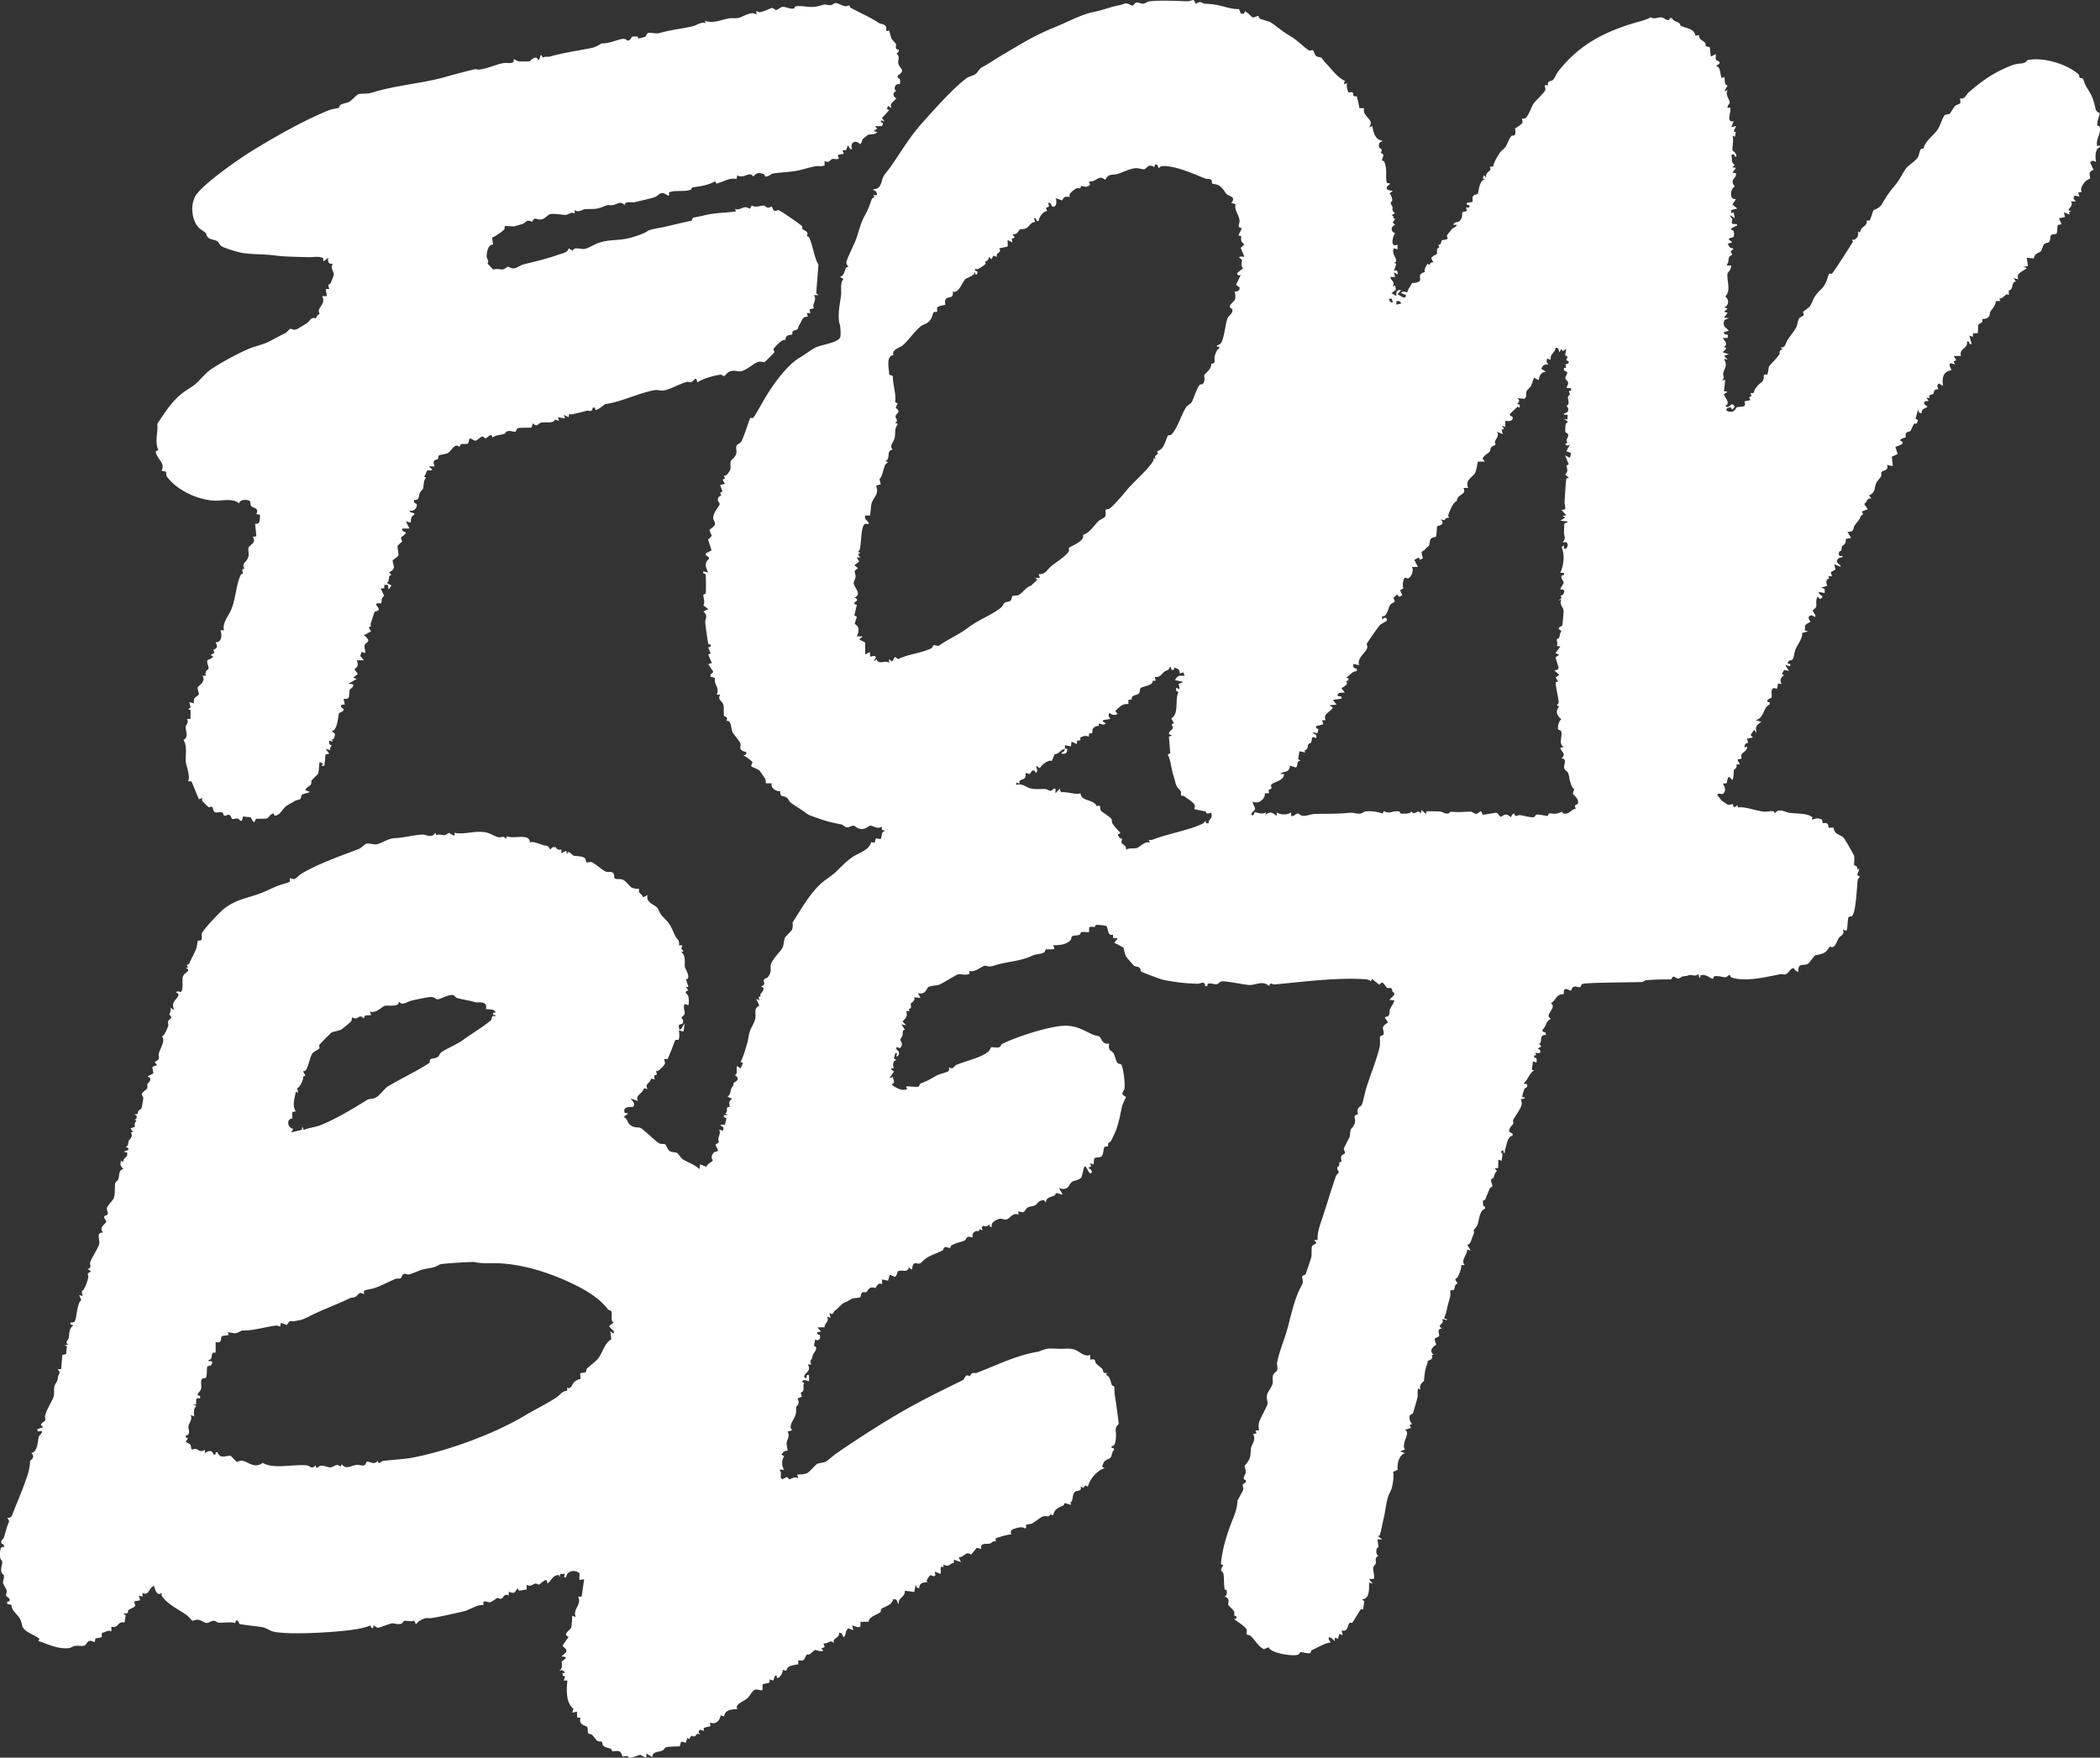 <svg xmlns="http://www.w3.org/2000/svg" width="135" height="113" fill="none"><rect width="100%" height="100%" fill="#333333" stroke="none"/><path fill="#fff" d="M54.613.354s.004.108.108.163c.648.356 1.185.568 1.773.954.122.08.329.055.45.213.08.108-.005.225.026.274.049.08.17-.007.181.01.041.049.109.413.176.54.029.052.262.293.272.314.037.082-.117.38.18.368l-.009.147-.14.116c.257.18.083.4.114.593.063.386.54.447-.033.81l-.012.14c.227.067.16.212.157.427-.272-.115-.472.268-.23.46-.25-.027-.231.384 0 .425-.182.267-.48.322-.31.653l-.228-.153-.077.194.155.074-.462.505.153.228-.228-.077c-.029.276.259.04.063.372l-.45.012.154.153-.23.153.23.076c-.184.202-.48.108-.599.174a7 7 0 0 0-.33.265c-.06.07-.057.266-.186.333-.286-.339-.668-.075-.5.309-.19.08-.22-.25-.27-.229l-.123.302-.226.007.077.228-.386.078.078.229c-.125.082-.33 0-.413.022-.171.05-.198.303-.51.131l.004.27c-.178.116-.402.04-.564.067-.5.086-.898.252-1.41.325-.432.063-.934.078-1.347.147-.122.02-.257.176-.42.194-.131.015-.096-.122-.168-.15-.525-.22-.586.132-.67.13-.04 0-.108-.117-.216-.119-.229-.004-.519.248-.823.06l-.041.235c-.509-.096-.825.19-1.31.3l-.069-.153c-.465.261-.935.323-1.452.39-.049.006-.04.123-.157.166-.378.14-1.109-.01-1.36.177l.008.19c-.202-.01-.249-.194-.496-.157-.143.02-.257.198-.44.26-.29.1-.904.222-1.257.318-.19.051-.658-.106-.654.194-.302-.323-.52-.022-.814 0-.295.023-.164-.061-.435.043-.697.272-.63.168-1.316.217-.159.01-.414.247-.661.049v.233c-.258-.153-.364.075-.574.082-.21.006-.774-.107-1.003-.047-.143.036-.325.294-.557.335-.333.059-.421-.223-.6.159-.369-.19-.393.04-.579.123-.026.01-.49.147-.533.157-.139.033-.57-.035-.623-.006-.061.033-.004.16-.071.229-.127.133-.586.453-.768.508l.071.454c-.332-.04-.433.527-.414.81.006.101.171.228.05.414l.38.386c.211-.104.438.01.607-.02.129-.023.282-.172.341-.17.051 0 .14.108.34.108s.465-.222.68-.271c.778-.18 1.523-.368 2.213-.611.227-.08.615-.133.654-.409l.265.155c.094-.28.496-.085.735-.112.24-.027.642-.292.921-.388.674-.235 1.201-.145 1.867-.288.376-.082 1.089-.317 1.289-.479.124-.1.673-.183.861-.22.615-.125 1.324-.319 1.93-.433.092-.019.072-.198.162-.213.375-.06.667-.145 1.041-.214.57-.105 1.14-.09 1.695-.19l-.077-.154c.4.152.506-.296.957-.004l.13-.218c.242.18.606-.019.785.014.072.012.143.12.25.13.093.01.238-.083.257-.07.018.011.049.216.16.269.1.049.191-.047.26-.041.092.004 1.305.842 1.481.997.102.092.035.196.053.217.066.075.258.104.325.251.037.08-.037.176-.02.213.006.016.11.02.13.067.272.597.341 1.369.605 1.755l-.147 1.841.159.123h-.308c.232.327-.14.551 0 .844l-.276.077.049.235h-.233l.078.231c-.358-.018-.376.237-.51.458-.138.22-.11.27-.138.312-.065.109-.284.102-.335.176-.032.047 0 .166-.026.192-.076.07-.404-.05-.45.37-.185-.108-.66.43-.76.58-.02.033.08.133.056.207-.016.04-.582.594-.619.619-.055.035-.24-.037-.36-.019-.33.058-.767.56-1.214.62-.16.02-.305-.08-.57-.021-.28.063-.329.257-.458.319-.071.034-.139-.096-.235-.086-.406.049-1.166.264-1.494.503-.074-.483-.194-.094-.399-.02-.071.026-.187-.042-.257-.023-.408.108-1.013.437-1.39.535-.295.078-.472-.035-.685 0-1.04.182-2.118.748-3.18.899-.036.004-.45.378-.629.38l-.038-.15-.15-.003c-.026.347-.24.155-.387.2-.337.1-.562.145-.922.229a.26.26 0 0 1-.195-.037l-.037.225-.309-.153.078.229-.462-.076.078.229-.261-.082c-.102.288-.609.133-.899.204-.22.055-.237.33-.531.033l-.071.274c-.033.028-.75 0-.88.045-.107.034-.1.21-.176.227-.117.022-.276-.078-.474-.037-.168.035-.153.153-.227.175-.22.072-.576.072-.75.24l-.077-.158c-.153-.012-.306.213-.384.209-.055-.004-.124-.13-.218-.117-.086.01-.29.241-.433.264-.104.016-.284-.194-.388-.119-.019.013-.02.227-.096.293-.147.124-.521-.109-.523.247-.32-.346-.525.273-.797.39-.163.072-.459.084-.54.14-.068.05-.021.179-.064.222-.086.087-.404-.013-.212.48h-.384l.23.192c-.071.145-.237.018-.308.071-.09.072-.098.313-.23.39l.152.076c-.208.166-.134.505-.21.707-.035.096-.155.166-.198.258-.1.222-.01.496-.361.461-.099.213.153.235.159.274a.377.377 0 0 1-.466.417c.055.219.362.065.309.268-.221.077-.205.288-.233.5l-.307-.077.23.46h-.46c-.076.196.249.218.228.27-.059.146-.286.265-.294.283-.049.117.078.251.053.284-.014.019-.286.243-.292.288-.016.113.078.503.055.6-.018.08-.367.289-.367.322-.004.319.28.52-.23.764l.152.19c-.273-.037-.061.368-.306.502l.306.154-.192.27-.038-.309h-.23l-.011.22-.221.013.223.49c-.227.117-.14.366-.182.436-.064.1-.266-.062-.347.114.398.482.016.364-.086.472-.027.028-.212.63-.25.74-.022.065.017.159.009.177-.033.078-.25-.063.01.335l-.457.24c.557.453.126.435.049.633-.051.135.063.364.026.52l-.229-.077-.081.262.235.278h-.46c.104.282.094.392-.153.578l.227.3-.307.24.231.077-.537.309.308.038c.031.248-.18.25-.218.356-.1.274.102.672-.398.566l.077.384h-.173c-.23.184.145.22.096.345-.05.125-.26.162-.294.213-.054.077-.082 1.136-.474 1.14.22.206.27.139.145.476-.033.092-.198.018-.07.212l-.228-.077c-.062.304.14.29.153.31.018.031-.18.182-.076.307l-.308-.076.229.307-.24.047-.069.723h-.229l.154-.116-.23-.117c-.038.035-.048.64-.105.752-.019.041-.37.364-.41.427-.042.064 0 .194-.05.26-.071.102-.31.196-.36.37l.307.114c-.114.06-.453.116-.519.174-.065.055-.049.212-.112.273-.07.068-.25.064-.366.14-.181.12-.422.222-.592.365-.12.102-.308.413-.473.505-.323.175-.233-.072-.28-.07-.22.013-.348.288-.407.307-.137.043-.688.018-.719.038-.14.094-.043.477-.35-.102l-.493-.055-.073.276-.11-.004c-.123-.251-.438-.07-.51-.11-.063-.037-.085-.233-.197-.266-.094-.027-.221.076-.293.06-.091-.02-.085-.203-.173-.223-.139-.033-.36.055-.488-.033-.08-.055-.07-.262-.147-.319-.066-.049-.174.043-.219.027a5 5 0 0 1-.406-.405c-.05-.078-.006-.116.008-.19l-.229.078-.476-1.146-.216-.01c.161-.391-.147-.981-.157-1.351s.104-.973-.15-1.308c.368-.141.131-.62.154-.844.014-.153.23-.257.075-.502h.231l.004-.575-.157-.043.16-.122-.084-.34.306.076c-.086-.41.202-.423.296-.556.04-.055-.088-.36-.065-.467.018-.09.57-.37.308-.748l.225-.004c-.115-.299.159-.409.163-.434.033-.167-.127-.378-.071-.557l.375-.2-.153-.154.225-.122-.066-.213c.289-.063.266-.237.148-.472.398.017.43-.476.308-.77h.233c-.137-.476.312-.946.47-1.347.3-.758.308-1.628.624-2.253.309-.056-.126-.288.217-.37-.213-.364.14-.37.251-.746.06-.204-.037-.482.014-.595.1-.218.533-.294.268-.694l.235-.041-.082-.805c.351.07.302-.313.313-.576l-.235-.041c.198-.425-.18-.364-.309-.499-.137-.14.029-.327-.224-.392-.21-.055-.5-.027-.58.198-.417-.368-1.17-.13-1.683-.176-1.027-.09-2.281-.655-2.935-1.52-.09-.118-.05-.288-.073-.31-.086-.09-.258-.06-.272-.072s.082-.23.047-.384c-.06-.25-.42-.564-.435-.88l.161-.087c-.247-.582 0-1.113-.063-1.687.42-.603.71-1.112 1.254-1.655.443-.444.764-.558 1.168-.87.213-.166.697-.74.966-.93.613-.433 2.287-1.355 2.925-1.514.034-.01.592-.19.647-.215.353-.147.845-.445 1.27-.64.061-.026.288-.273.308-.28.064-.022.227.117.444.019.049-.02.463-.276.578-.341.271-.158.288-.474.657-.343-.01-.17.2-.274.207-.293.018-.049-.064-.147-.041-.235.071-.278.44-.46.214-.905h.309l-.078-.462h.23c-.144-.392.035-.271.078-.361.05-.107.217-.511.213-.589-.01-.202-.252-.413-.058-.666-.292.02-.335-.12-.308-.386l-.306.23-.012-.212c-.315-.149-.623-.053-.944-.063-.703-.02-1.524-.022-2.226-.116-.619-.082-1.33-.052-2.004-.152-.265-.04-1.117-.292-1.343-.425-.164-.096-.178-.255-.262-.316-.114-.086-.402-.115-.563-.21-.151-.09-.17-.297-.204-.328-.182-.18-.427-.237-.623-.572-.296-.505-.343-1.283-.05-1.802.438-.77 2.931-2.482 3.777-2.995 1.509-.912 3.098-1.823 4.774-2.518.25-.104.636-.14.668-.157.017-.008.041-.153.13-.212.136-.086.348-.088.522-.176.208-.106.484-.47.637-.505.23-.049.543.008.892-.104 1.444-.462 3.213-.578 4.691-1.003a67 67 0 0 1 1.652-.438c.437-.112.268-.008.51-.032.514-.05 1.065-.333 1.57-.417.234-.039.737.12.636-.262.119.054.215.135.352.154.061.008.619.006.676-.004.035-.005.43-.485.547-.072.2-.08.102-.6.302-.161.135-.1.323-.037.452-.072.96-.263 1.654-.35 2.683-.552.317-.063.609-.288.645-.29.638-.016 1-.265 1.397-.298.164-.014.23.114.288.116.156.007.264-.255.282-.261.017-.004.313-.008.337-.004.051.004.025.112.045.126.02.015.435-.094.453-.106.08-.05.086-.218.203-.255.094-.03.524.067.704.016.766-.22 1.328-.26 2.11-.43.316-.07.563-.312.864-.211l-.04-.154c.511.197 1.012-.053 1.506-.147.202-.039.486.01.672-.039.316-.08.809-.476 1.13-.2V.715c.011-.02.13.074.195.07.288-.025.607-.219.8-.268.095-.024.172.12.272.123.125 0 .278-.199.462-.199.163 0 .455.16.692.103.05-.01.01-.13.15-.143.563-.058.822.157 1.504-.033.533-.147.2-.051.664-.037.168.004.245-.139.362-.139.13 0 .406.168.573.202.135.03.278-.063.315-.05l-.004.01zM30.531 81.136c-.114-.027-2.165.096-2.263.157-.422.26-.623.202-1.107.33-.273.072-.614.254-.888.313-.078.017-.192-.063-.282-.04-.159.036-.167.247-.224.28-.086.049-.254 0-.37.053-.494.214-1.019.508-1.458.617-.116.028-.425.08-.49.116-.1.053-.027.186-.05.235-.005.012-.163-.088-.253-.067-.106.024-.214.229-.361.27-.225.063-.114-.021-.37.1-.804.384-1.77.735-2.55 1.136-.437.222-.486.222-.974.308-.245.043-.168-.16-.46.241l-.376-.139-.037.23c-.049.022-.169-.066-.26-.056-.673.078-1.496.341-2.164.317-.091-.004-.261.147-.422.171-.18.027-.358-.063-.54-.047l.078.154c-.1.049-.4.05-.447.094-.108.094.057.496-.4.37v.692c-.415-.108-.09.445-.46.464-.014.176.27-.041.229.19-.045.253-.282.16-.309.243-.042.129 0 .617-.091.705-.056.051-.233 0-.282.141-.053.15.022.394-.027.588-.035.135-.225.254-.216.403l.155.04v.154c-.304-.033-.245.063-.247.288 0 .182-.088.078-.213.096l.23.115c-.22.163-.154.414-.154.653l-.229-.077c.155.265-.098.494-.135.717-.028.168.188.572-.171.593l.004.147.145.006-.151.265c.247.152.339.08.343.427l.086.07c.367-.202.378.274.8.004v.233c.192-.186.505-.227.541.075l.147-.006.01-.138.109-.007c.19.474.547.207.84.23.026 0 .371.385.397.385.095 0 .19-.081.356-.063.363.04.778.541 1.323.137.69.423 1.957.071 2.847.16.18.018.288.291.541 0 .088.326.178.048.317.026.22-.037.498.116.643.1.294-.033.37-.288.652-.045l.075-.157c.284.376.574.092.952.043.175-.023.376.108.551-.005.055-.034.053-.186.123-.198.171-.026.488.25.682-.071.088.319.175.055.343.028.594-.094 1.35-.104 1.985-.233 2.33-.467 5.234-1.544 7.189-2.721.555-.333 1.331-.711 1.97-1.13.266-.176.378-.431.695-.425l.01-.217.11.056c.22-.117.153-.17.304-.368.154-.198.4-.217.417-.235.057-.068-.033-.307.018-.368.025-.03.25-.023.331-.078.068-.047.03-.17.07-.21.175-.182.578-.468.714-.638.317-.39.431-1.035.866-1.252l-.063-.525.192.153c.17-.178-.278-.364-.257-.5l.296-.23c-.272-.049-.066-.535-.17-.715-.02-.034-.159-.05-.218-.126-.496-.648-1.28-1.142-1.983-1.496-1.536-.77-3.192-1.318-4.777-1.44-.668-.052-1.258.03-1.793-.086l.004-.006zm.615-16.632c-.163-.107-.451-.03-.594-.072-.452-.133-.84-.174-1.175-.27-.1-.028-.157-.176-.243-.188-.324-.055-.833.28-1.005.274-.126-.004-.198-.163-.449-.15-.271.017-.884.156-1.178.22-.204.04-.445.202-.637.208-.129.004-.192-.145-.235-.118-.006.004.018.108-.055.159-.225.153-.631.049-.821.094-.217.049-.588.527-.972.364l.077.228c-.212.055-.445-.071-.463.231-.262-.276-.313-.045-.517-.012-.102.016-.243-.076-.25-.065-.01.01.005.171-.07.273-.023.031-.556.468-.587.49-.175.103-.551.154-.645.201-.051.027-.778.756-.8.811-.027.061.032.143.005.209-.034.087-.357.198-.459.347-.155.229-.233.79-.406 1.058-.037.055-.123.07-.188.082l.153.266-.155.081c.067.121-.184.677-.372.736l.065.298-.153-.077c-.07.416-.253.882 0 1.269l-.23.04.004.413c-.415.033-.303.623.07.668l-.152.23.686-.16.045-.223.077.23c.286-.14.695-.173.962-.267.921-.329 2.294-1.148 3.15-1.687.093-.06.37-.015.598-.174.229-.16.519-.562.713-.678.835-.507 1.87-.981 2.642-1.498.076-.05.019-.196.092-.245.098-.066.313-.045.458-.143.108-.074.136-.225.212-.286.28-.221 1.003-.505 1.444-.828.496-.362 1.358-.885 1.762-1.242.115-.1-.008-.348.307-.27.026-.15-.209.004-.154-.19.025-.086.186 0 .154-.078-.119-.24-.523-.145-.615-.194-.018-.01.086-.243-.098-.361v-.009zm37.321-16.349c-.304.023-.347.315-.67.331l-.181.438c-.217-.106-.682.273-.764.464l-.229-.154c-.01.162.14.343-.04.462l-.076-.155h-.153l-.16.225c-.428-.168-.177.028-.302.239-.09.153-.439.063-.347.386l-.192-.078-.037.153c.41-.128.623.137.903.213.329.088.645.033.968.049.124.006.243.108.335.11.139.004.177-.175.33-.139v.309l.27-.309.084.235c.443-.047.843.166 1.26.074.03.535.823.341 1.048.83.312-.16.155.157.28.304.04.049.575.384.65.502.05.074.021.225.093.33.137.202.29.37.465.535.064.184-.3.012-.03.341.04.049.118.065.175.094-.212.43.27.247.241.68.221-.124.523-.053.695-.108.212-.065.482-.433.843-.355l-.077-.154c.08 0 .17.006.245-.024 1.062-.409 2.263-.58 3.208-1.022.086-.039.133-.124.198-.186l.039.154h.153c-.004-.334.32-.242.153-.693-.357.175-.271-.043-.363-.072-.108-.034-.658-.108-.713-.161-.006-.006.06-.114.051-.18-.033-.237-.486-.46-.696-.64-.043-.036-.164-.01-.188-.036-.043-.051.016-.194-.033-.278-.076-.13-.257-.213-.335-.535-.057-.238-.122-.432-.177-.622-.11-.396-.127-.825-.321-1.205l.161-.086-.086-1.062.16-.052c.024-.143-.19 0-.151-.187.047-.215.398-.195.157-.55l.151-.072-.16-.306c.523-.341.2-1.19.46-1.702-.16-.06-.173-.08-.149-.266l.229.078-.074-.337.305-.125-.537-.114c.171-.309.26-.303.614-.272l-.077-.231-.23.078c-.013-.278-.115-.305-.352-.382l-.033.149h-.151c-.053-.413-.16-.04-.18-.027-.088.064-.194.08-.28.145-.181.141-.235.364-.62.343l.077.23-.216.014c.098.286-.664.361-.766.463-.055.056-.027.256-.113.35-.126.139-.492.06-.457.386l-.215.018.005.272c-.409-.01-.497.131-.779.38l-.06.078.142.19c-.233.09-.333.055-.537-.076-.063.198-.049.225.076.384l-.462.078c-.139.157.331.168.078.272-.137.055-.25-.06-.386-.041l.039.153c-.123-.055-.344.076-.399.176-.083.157.094.317-.24.298l-.015.219c-.19-.108-.357-.051-.545.039l-.004.184-.207.02-.012.219-.347-.154-.039.307-.384-.076c-.01.074.01.162 0 .231.051-.004.102 0 .153 0-.018.28-.1.356-.383.307.12-.186.19-.07.23-.307zM100.23 22.67c0-.153-.035-.34-.23-.309-.015.311-.37.378-.31.77l-.228-.077c-.063.198-.047.227.078.386-.266-.037-.35.05-.462.272l.309.19c-.325.02-.427.245-.462.54l-.306-.154c-.023.019-.164.468-.207.54-.022.036-.257.271-.281.327-.06.145.044.361-.127.482l-.462-.041c.268.194-.022.341 0 .382l.154.04-.004.195-.141-.065-.472.453c-.078.209.251.108.151.346-.063.153-.32.118-.462.116v.386l-.23-.078.153.193-.16.08.082.265-.384-.153c.168.263-.034.392-.118.617-.029.08.04.196.026.218-.014.023-.19.078-.265.162-.086.096-.05.212-.102.273-.13.156-.366.236-.466.46l.153.19-.457.004c-.029.192-.098.587-.182.742-.118.215-.67.462-.435.948h-.308c.214.38-.227.395-.362.64s.068.08-.22.316c-.117.094-.354.648-.392.793-.015.055.059.168.049.176-.013.01-.123-.014-.2.03-.084.05.024.195-.338.05.352.392-.173.412-.228.463-.027.025-.006.572-.092.677-.027.032-.213.012-.302.12-.1.12-.072.366-.14.462-.011.018-.126.074-.263.247-.049.064-.153.066-.19.154-.034.077.092.367.058.406l-.19.086-.041-.151-.305.15.23.46h-.385c.151.205-.045.65-.226.73-.068.03-.19-.055-.223-.033-.106.076-.188.532-.094.677l-.216.122.14.313-.185.116-.153-.155-.237.231c.232.347-.074.235-.217.46-.098.153-.188.788-.504.699v.228c.136-.184.377-.139.294.07-.01.024-.384.229-.425.27-.116.114-.831 1.144-.854 1.215-.016.06.07.145.019.288-.102.295-.682.656-.503 1.083l-.384-.077c-.034.204.037.282.23.31v.151c-.295-.004-.454.29-.691.425l.153.04v.152c-.25-.034-.049.115-.114.23-.013.024-.272.242-.347.234l.228.305c-.139 0-.39-.035-.46.116-.091.198.348.019.23.268l-.538.078.23.306-.46.039.228.153c-.181.307-.663.398-.46.81h-.232l.076.26-.458.123c-.035.188.027.127.147.186l-.071.274-.307-.078c.1.18.303.109.231.387-.37-.19-.235.122-.33.286-.023.038-.131.049-.162.102-.088.147-.006.351-.263.394l.063.14-.384-.079-.082.497.157.118c-.3-.016-.134.325-.304.43l-.384-.119c-.026.515-.425.305-.614.537h.232c.029.46-.75.505-.829.716-.026.065.057.157.02.214-.065.1-.226-.029-.153.305h-.271c.067.347-.423.743-.768.537-.029.165.167.341.139.49-.019.1-.302.252-.215.356.129.151.166-.157.196-.157.194 0 .444.167.727.004l-.038.153c.329-.231.43-.15.729.078v-.231c.216.175.708.175.923 0v.23c.171.056.304-.157.422-.153.094 0 .182.123.309.143.24.037.568-.116.786-.12.676-.015 1.436.004 2.106-.06.516-.049.365.027.72.047.223.013.305-.132.458-.149.317-.034.782.017 1.076.145l.082-.163c.433.229.54-.074 1.02.033.013.004.017.112.064.12.145.023.68.033.682-.147.233.356.385-.202.615.153l.039-.23.27.23c.069.027.012-.124.073-.145.041-.012.756.004.862.01.12.009.339.176.513.127.218-.06-.098-.13.455-.094.343.023.758-.033 1.017-.02.082.004.241.184.39.13l.227-.163c.083.039.096.204.124.22.047.03.815-.124.88-.116.113.015.221.26.303.262.035 0 .149-.143.308-.145.16-.004.319.18.345.161.013-.01.02-.202.196-.23.072.28.192.085.37.103.253.027.615.152.862.133.153-.01.075-.151.227-.167.18-.02.622.1.686.083.057-.016.047-.153.094-.155.226-.012.328.06.592-.026.49-.156.165-.023.335.024.347.1.51-.28.798-.304-.184-.323.108-.219.133-.34.069-.355-.315-.527-.331-.651.149-.397.074-.219 0-.346-.251-.43-.212-.782-.302-.968-.047-.096-.19-.143-.245-.286-.078-.206.237-.621-.178-.644.329-.351 0-.347-.077-.69l.23-.04c-.375-.181-.081-.718-.167-.994-.033-.107-.19-.088-.215-.174-.026-.092.072-.609.231-.603-.31-.27-.408-.49-.151-.848-.312-.085-.026-.085-.035-.273-.014-.289-.21-1.026-.183-1.27.004-.05.14-.016.143-.073l-.156-.23.229-.19-.308-.273.214-.049.055-.139-.198-.653.233-.158-.229-.116.307-.423-.231-.039c.094-.139-.006-.333.006-.413.01-.057.122-.05.145-.108.053-.147.055-.317.159-.445-.406-.188-.004-.27.039-.34.027-.042.112-.899.084-1.007-.07-.268-.286-.36-.123-.693l-.231.117.233-.192-.063-.14c.257-.054.376-.473-.018-.4-.035-.02.21-.386.216-.437.012-.084-.133-.206-.147-.37-.014-.177.231-.038.161-.267h-.23c.222-.532.3-1.1.085-1.65l.145-.122c-.053.546.437.01.156-.198l-.233.004c.249-.286.075-.409.081-.627.005-.086.015-.505.021-.532.033-.124.227-.057.204-.187l-.461-.04.308-.193-.153-.115.233-.039-.309-.347.229-.039c.037-.149-.043-.329-.033-.46.019-.275.072-1.34.117-1.493.02-.072.151-.02.153-.086l-.233-.194c.194-.206.151-.317.071-.57l.16-.084-.231-.578.306.153.078-.306-.308-.117.228-.423c-.139.055-.206.106-.306-.039l.153-.083c-.143-.197.037-.325.047-.456.012-.168-.174-.184-.184-.23-.01-.042-.024-.702.131-.581l.006-.11-.231-.156.229.039c-.01-.078.027-.268-.006-.302-.043-.045-.249.065-.223-.082.309-.041.376-.31.153-.503.36-.086-.093-.617.237-.699l-.069-.253.139-.01v-.153l-.307-.041c.297-.482-.051-.4-.059-.628-.004-.108.143-.239.115-.375l-.209-.115.004-.15.131-.013-.026-.221.198-.076v-.114l-.158-.082.086-.223-.159-.085.08-.42-.229.154-.078-.153-.153.23-.01.009zm-10.152-3.157c-.04-.153-.165-.174-.308-.153v.229l.308-.078zm-.615-.308c-.339-.062-.046.325.078.229zM74.388 10.58c-.188-.04-.123.051-.196.157-.36-.247-.46.094-.627.14-.117.03-.374-.09-.594-.064-.356.043-.779.26-1.105.362-.397.122-.56-.066-.823.392-.407-.392-.57.174-1.04.092l.072.223c-.258.22-.392.075-.564.083-.049 0-.03.13-.094.15-.037.01-.12-.058-.223 0-.159.085-.54.347-.418.547-.288-.029-.366-.037-.496.223l-.427-.145c.112.206.055.678-.219.52-.055-.03-.055-.277-.243-.212l.041.235-.192.08.074.22c-.245-.04-.527.413-.542.618-.25.071-.045-.207-.306-.154l.078.23c-.313-.007-.362.318-.62.418-.124.05-.279.019-.36.063-.072.041-.184.374-.48.289l.153.228-.196.074.04.235-.306-.153.008.415-.547.124c.204.303-.233.231-.153.54l-.225-.072-.122.225-.19-.153c.065.243-.174.265-.213.324-.014.023.05.1.033.119-.092.108-.345.266-.476.333-.094.05-.186-.012-.19-.004-.127.198.25.082.117.308-.133.227-.099-.15-.19-.077.008.04.004.1-.027.127-.204.153-.312.175-.494.273-.237.131-.427.965-.858.836.078.48-.292.302-.43.456-.125.139-.027.367-.042.378-.049.038-.471.09-.52.175-.045.078.02.237-.023.286-.026.029-.17-.026-.226.053-.05.068-.066.264-.145.385-.246.38-.395.292-.66.49-.394.298-.778.897-1.172 1.23-.213.178-.72.268-.589.625-.516.074-.28.852-.28 1.257l.238.096c-.007.572.22 1.118.149 1.677l.153.082-.12.28c.404.313-.01.337-.01.57 0 .137.218.204-.025.421l.143.01.006.103c-.203.194-.117.561-.182.835s-.376.525-.123.746c-.467.082-.087.546-.461.733l.153.078c-.055.066-.157.119-.19.196-.116.274-.178.752-.353.887l.08.34-.299.087c.206.55-.139.693-.286 1.124-.045.13-.08.764-.108.793h-.308c-.078.318.233.318.23.54-.075.058-.298-.18-.406.308-.098.437-.082.931-.165 1.31-.017.07-.074.136-.12.191l.152.04-.153.116.153.19h-.23l.153.27-.306.23.228.194c-.376.246-.13.244-.153.566-.01.137-.122.278-.122.395.004.237.573.721.047.923.22.076.234.22 0 .309l.003.112.154.045-.16.685.16.085-.14.462c.336.164.276.505.138.803h.384l-.23.192.385.199v.766l.308-.154v.272c.123.074.274-.13.384.076l-.153.27c.329-.266.174-.086.253-.03.25.185.478-.075.744.107v-.233l.191.151.194-.304.186.15c.668-.326 1.442-.37 2.137-.691.085-.041.09-.168.173-.207.06-.026.247.088.347.017.56-.405 1.264-.691 1.883-1.167s1.595-.842 2.116-1.298c.084-.073.116-.218.192-.273.116-.086.288-.051.392-.148.078-.071.08-.267.125-.296.063-.039.237.004.37-.053.265-.116.504-.535.818-.607l.415-.392-.153-.115h.308l-.078-.23c.454.01.517-.274.8-.51.326-.271.8-.549 1.085-.882.119-.139.04-.282.05-.292.253-.19 1.057-.462.914-.85.419-.108.705-.6 1.003-.887.104-.1.366-.19.415-.276.085-.147 0-.392.049-.453.02-.025.181-.02.261-.082.276-.219.776-.797.986-1.056.574-.71 1.32-1.27 1.793-1.98.037-.055.029-.137.027-.205l.153.078c-.198-.36.233-.161.086-.525.465-.076.553-.822.7-1.003.025-.029.147.008.217-.064.384-.392.625-1.252.927-1.732.078-.123.337-.274.378-.352.112-.202.37-1.03.537-1.128.053-.032.192.06.265-.21.047-.174-.022-.31.004-.384.05-.137.499-.403.438-.752.347.028.163-.22.234-.49.033-.123.154-.49.282-.448l.004-.151h-.153c-.02-.11.139-.09.235-.19.218-.227.304-1.19.429-1.57.078-.236.3-.326.335-.516v-.141c-.425-.168.108-.446.165-.617.078-.227-.032-.49-.012-.507.02-.02.32.053.314-.262l-.234-.161.306-.654c-.123.061-.233.053-.23-.116l.379-.305c-.198-.192-.06-.4-.072-.535-.004-.027-.477-.28.154-.198l-.233-.575.233-.23c-.21-.162-.243-.252-.19-.507l-.194-.072.23-.46c-.373-.046-.134-.253-.157-.49-.038-.392-.349-.648-.257-1.054l-.278-.074c.36-.402-.167-.437-.288-.562-.108-.11-.235-.394-.482-.551-.159-.1-.412-.104-.443-.133-.04-.035-.01-.2-.088-.258-.083-.06-.271-.026-.39-.073-.704-.288-2.046-.887-2.794-.785-.065.01-.12.08-.165.13l-.116-.23h.006zM76.763.04l.122.217c.266-.254.437-.023.554-.019.42.019.619.041.968.119.406.09.831.251 1.237.222l.131.299h.19l.076-.154c.147.06.443.385.473.389.145.022.27-.084.368-.084.049 0 .039.139.139.182.13.055.547.16.656.222.316.188.735.573 1.155.816.654.378.868.703 1.338 1.007.043.027.163-.063.22-.033.086.05.109.266.19.348.117.118.29.088.376.149.019.014.157.227.28.347.386.384.705.897 1.221 1.128l-.071.223.229-.078c-.086.141 0 .499.09.603.01.01.181-.047.249.004.071.055.018.18.063.223.04.039.163 0 .198.028.028.027.165.642.173.754l.305.004c-.147.558.745.736.308 1.23l.229-.077c.022.363.204.909.615.925v.076c-.172-.03-.215.19-.19.32.034.193.288.064.108.403.32.106.078.288.082.464 0 .04.116.035.145.108.216.513.055.84.159 1.35l.235.05c-.374.284-.32.423.153.462l-.23.192c.097-.047.2.36.197.384-.008.22-.228.055.01.445.033.053-.081.303.174.403l-.23.153c.242.066-.015.166.23.229l-.155.23.155.154c-.296.12-.298.421 0 .54-.174.21-.333.966.153.731v.308l-.228-.077c-.231.364.412.866 0 .926l.153.077-.154.46c.193-.1.26.026.23.23l-.23-.152.076.306h-.308c.049.28.324.282.153.617l.153-.078.053.274-.282.227.307.192c-.019-.243.01-.435.308-.384l-.229.268c.12.026.548.423.537.04l-.306-.116c.082-.212.353-.029.376-.045.012-.008.081-.208.137-.284.081-.114.171-.302.185-.315.023-.018.464 0 .515-.184.051-.183-.157-.414.32-.529-.1-.088.1-.447.164-.527.008-.01.094.066.129.05.03-.017.071-.201.251-.13l-.137-.27c.02-.142.329-.242.351-.285.074-.14-.09-.34.16-.409l-.055-.18c.21-.004.16-.229.234-.304.013-.014.3.004.36-.107.014-.026-.082-.132-.027-.218.015-.023.264-.34.307-.388.057-.068.196-.094.271-.19.147-.186-.284.032-.153-.154.13-.185.362.025.517-.408.034-.098 0-.252.032-.31.076-.123.415.048.219-.322.11-.01.27.064.233-.116-.019-.082-.225.03-.155-.192l.312-.035c.11-.065-.01-.272.073-.38.103-.137.266-.102.295-.135.081-.096.073-.882.473-.95l-.136-.053.059-.217.153.154c-.07-.423.447-.387.23-.693l.22-.01c.044-.274.28-.662.445-.907.106-.154.306-.235.43-.493.1-.208.156-.41.309-.574.04-.043.167.012.214-.07.076-.128 0-.382.012-.4.027-.04.362-.206.454-.358.071-.118-.03-.243-.006-.265s.159.014.265-.088c.172-.17.347-.709.48-.901s.697-.703.748-.86c.063-.192-.21-.348.192-.317-.119-.288.192-.241.308-.345.1-.088.247-.433.335-.546 1.38-1.739 2.969-2.578 5.281-3.222.176-.05.607-.176.647-.266.227.172.488 0 .689.017.218.018.496.363.547.05h.153c.078.19.274.203.445.31.06.036.08.159.137.19.288.155.835.142.919.629l.227-.041c.004.308.257.341.396.494.053.057.01.172.037.198.071.076.216.05.249.086.055.062.035.478.094.601l.306-.153c.006.108-.022.235.01.339.049.147.299.063.221.276l-.229.153c.333-.016.28.684.386.77l.151-.075c.068.07-.026.592.231.541l-.229.384.229-.077c-.196.292.137.627.123.807-.007.086-.176.204-.123.347l.153-.039c.111.256-.312 1.003.231.885l-.153.386.306-.077-.155.345.139.055-.063.29-.152-.075c.096.243-.026.778 0 .954.005.026.331.204.227.43-.133-.046-.071-.28-.308-.114.098.256-.043.44.222.615l-.145.154.231.038-.231.31.233.038c.023.398-.451.345-.082.85-.294.14-.383.872.08.805l-.231.345.309.27-.38.084-.004.224.151-.077.077.384-.308-.19c-.014.112.112.147.139.25.022.083-.055.208-.027.253.09.134.354-.01.352.149l-.384.194.006.108c.192-.037.188.284.151.421-.027.094-.3.029-.312.2l.23.154-.306.116.147.233.235.074-.198.194.12.192c-.282.135-.22.218-.269.466-.033.173-.266.257.196.228-.019.309-.227.452-.233.479-.094.461.259 1.117-.159 1.52.245.13.273.588-.072.696l.231.078-.231.192.231.078-.231.306.309.04-.274.11c-.163.43.047.435.272.698l-.309.078c-.026.312.331-.017.231.384h-.308c.128.22.361.37.077.578l.155.078-.232.268.383.116-.306.116.229.23-.231-.04c.245.468.037.552-.051.934-.027.12.143.317-.1.452l.229-.039-.078.73.233.04-.231.153c-.059.064.503.632.078.73.292.327.339-.364.614.078l-.155.19-.12-.16c-.59.123-.072.42.228.23.084-.054.099-.179.186-.224.17-.085.67.076.476-.384l.386-.077-.08-.186.158-.09-.08-.184c.298.057.212-.113.308-.252.164-.238.176-.243.376-.408.264-.217.141-.405.2-.499.053-.083.16.025.198-.038.086-.137.08-.442.119-.501.145-.22.474-.49.666-.79.055-.087-.082-.228.212-.324l-.153-.114c.349.033.331-.278.472-.492.173-.266.414-.54.569-.838.058-.11.074-.386.154-.513.085-.133.265-.162.304-.233.033-.06-.057-.174-.031-.219.017-.026.407-.288.454-.38.3-.574.204-.582.731-1.095.347-.341.392-.85.506-.993.008-.01.1.061.18-.006.092-.082 1.205-1.806 1.323-2.025.019-.033-.057-.127-.051-.13.017-.013.131.018.198-.031.194-.135.219-.274.186-.511l.153.077c-.024-.312.243-.324.39-.574.041-.071 0-.181.009-.188.034-.022.149.015.196-.026.069-.057.2-.599.265-.662.023-.023.349-.096.503-.348.326-.539.412-.692.835-1.203.376-.454.465-.731.719-1.103.116-.172.608-.497.735-.675.2-.284.102-.656.412-.625.107-.515.656-.82.942-1.277.098-.155.3-.742.4-.848.086-.092.282-.05.349-.118.027-.029.227-.384.347-.497.154-.145.44-.035.286-.482.343.084.374-.219.615-.423.888-.76 1.605-1.257 2.7-1.688.249-.098.421-.116.645-.137.317-.028.362-.206.401-.212.988-.213 2.538.245 3.277.917.068.064.033.178.072.215.041.039.147-.01.21.073.053.072.121.342.202.476.401.654.452.754.615 1.478.037.165.265.245.263.267-.01.143-.189.476-.153.76.006.056.135.041.149.1.111.446-.286.828-.153 1.257l.153-.077v.153c-.302.05-.298.672-.23.925-.162-.063-.266-.139-.382.04l.218.465c-.435.162-.167.454-.229.562-.01.016-.22.1-.304.198-.159.184-.355.454-.224.662l-.227.037.073.27-.306-.078-.078.194.156.19h-.309c.119.213 0 .35-.153.503v.075l.153.041-.143.086.066.145-.384-.153.077.306-.384.078.154.384-.237.05c-.037.112-.023.486-.086.549s-.3.033-.355.108c-.041.055-.021.272-.101.407-.063.112-.224.05-.347.188-.051.057-.145.38-.208.443-.104.104-.421.133-.433.454l-.466-.043.078.54-.306.038.228.078c-.238.249-.708.304-.539.731l-.308-.075.153.228c-.239-.016-.2.28-.286.446-.045.088-.145.094-.155.116-.049.109 0 .245-.023.288-.004.006-.095-.059-.153-.026-.147.086-.247.26-.459.263l.075.15-.296.012c-.016.316-.228.476-.353.688-.045.076-.023.194-.072.274-.136.229-.375.153-.42.194-.029.027.004.154-.031.19-.069.074-.19.082-.243.176-.037.065 0 .427-.049.54l-.3.01-.004.224-.229-.077.153.537c-.263.053-.055-.222-.306-.153.086.488-.525.402-.384.924h-.459l.153.27-.16.08.082.187-.308-.078c-.1.215.036.266.077.46-.549.072-.608.515-.539 1.003l-.265-.153c-.156.098-.08.239-.041.38-.323-.05-.251.219-.327.292-.08.08-.341-.012-.214.247l-.227.006.153.19-.265.037-.039.154.229.192c-.209.147-.38.102-.384.423l-.154-.056-.075-.175-.159.576.153.071c-.062.374-.184.203-.229.24-.063.05-.204.422-.249.472-.055.055-.19.024-.286.149-.065.085-.004.237-.014.25-.049.054-.317.074-.37.205.427.23-.043.303-.298.431l.145.452-.376.17.067.602-.383-.075c.161.367-.252.339-.35.461-.04.05.025.176-.026.274-.088.162-.245.274-.321.458-.12.288-.014.576-.453.77l.153.19c-.339-.01-.243.241-.466.356l.235.337-.384.155c.172.266-.032.213-.049.254-.153.384-.226.355-.412.645-.141.219.02.395-.46.409l.231.384-.351.072c.057.363-.166.371-.221.47-.049.085-.028.19-.071.28-.013.026-.109.028-.123.077-.071.229.01.296.227.258.006.14-.208.08-.288.173-.272.321.269.397.135.52l-.384-.154.071.343-.302.162.078.265h-.233l.057.14c-.247.073-.192.269-.133.477l-.384.117.219.075.012.272-.384-.075c-.035.261.484.22.078.461l-.153-.153c-.143.213-.062.51-.09.64-.027.108-.196.175-.213.257-.018.098.211.253.147.413l-.23-.119c-.393.078-.066.4-.078.425-.008.019-.282.127-.335.231-.037.072.022.215-.049.309l.231.077-.37.092c-.004.415-.28.713-.437 1.065-.071.161-.094.527-.188.646-.049.063-.294.028-.314.24-.004.05.241-.004.153.19l-.306-.075.23.384-.298-.07-.161.262.153.076c-.221.17-.302.318-.153.578l-.233-.043-.076.354c-.51-.235-.283.443-.341.537-.043.072-.236.11-.273.194l.006.108.139.01.006.148c-.437.175-.362.931-.921 1.003l.384.114c-.341.233-.398.307-.309.732l-.153-.229-.231.347.154.154-.382.077.067.26c-.141.053-.178.045-.225.202-.063.22.243-.065.154.153-.147.364-.45.225-.339.662l-.276.072.153.306-.22.006c.077.252-.145.309-.16.358-.018.055-.004.789-.157.586-.288-.384-.237.19-.327.268l-.212.014c-.025.019.241.331.071.568-.118.252-.324-.049-.453.164.11.112.212.29.327.39.018.014.339.231.361.235.129.03.288-.047.302-.039.086.047-.004.366.317.068l.033.145c.496-.055 1.107.212 1.658.274.259.03.737-.145.694.116l.186-.161c.294-.09.574.094.774.122.36.055.87.027 1.264.162.078.026.143.1.227.118l-.065.141c.12.02.234-.065.347-.061.474.018.302.235.353.282.074.067.386-.115.382.316l.329-.004c.039.454.433.43.647.648.076.078.652 1.091.674 1.17.037.14-.02.546 0 .581.039.063.272.063.19.305l.153-.078-.153.425.157.078c.01.098-.108.147-.118.228-.055.444-.11 2.103-.37 2.332-.045.04-.159-.006-.216.067-.076.096-.041.71-.145.877l-.229-.078c.153.325-.159.392-.257.542-.072.108-.19.45-.317.547-.116.09-.208-.006-.257.01-.021.009-.204.286-.272.335-.231.172-.625.193-.668.217-.079.045-.347.46-.465.542-.249.167-.676-.1-.611.502-.167.055-.251-.206-.345-.212-.163-.01-.304.347-.498.394-.102.025-.213-.033-.325-.01-.886.171-2.222.509-3.104.22-.137-.044-.117-.167-.153-.165-.111.01-.168.123-.241.137-.151.028-.495-.117-.746-.055-.059.014-.055.155-.092.157-.145.006-.424-.317-.757-.233-.09.023.004.184-.123.151l-.041-.23c-.226.206-.404.032-.602.075-.131.029-.006.045-.394.078-.111.01-.182.139-.296.139-.252 0-.282-.303-.472.063-.529-.008-1.074.01-1.601.047-.086.006-.172.108-.258.114-.531.037-3.696.023-3.878.14-.049.032-.043.177-.124.197-.107.025-.254-.085-.39-.028-.16.07-.164.243-.176.251-.067.045-.531-.386-.466.22-.533.02-.463.354-.835.59.341.232-.151.543-.153.853l.149.148c-.366.18-.26.468-.535.696v.113l.192.075.037.158c-.513-.064-.186.566-.46.541l.153.19-.23.153c.159.072.181.064.153.27H98.7l.06.141-.135.012v.153c.21-.026.155.133.153.311l-.229-.078-.077.54.153.037c-.337.202-.37.588-.69.85l.23.038c.076.246-.112.21-.153.289-.049.09-.182.502-.139.55.033.036.168-.044.137.085l-.233.04c.033.152.068.248.029.406-.061.245-.45.751-.541.958-.019.04.05.126.012.208-.061.13-.233.225-.26.446-.02.18.276.1.221.326-.355.094-.363.573-.49.922-.008.022.006.468-.123.004l-.15.117c.21.14.046.36.073.578l-.229-.078-.006.535-.225.043.154.154c-.17.112-.164.3-.235.441-.03.061-.141.063-.15.112-.026.154.097.31.082.438-.004.049-.118.049-.15.11-.113.225-.211.503-.315.736-.02.049-.131.05-.137.063-.01.022-.019.49.13.376l.005.149c-.384.123-.362.711-.507 1.073-.049.12-.198.237-.225.318-.032.103.109 0-.067.39-.086.19-.13.536-.353.534l.229.384-.23-.078c.007.356-.448.712-.152 1.002l-.225.004c.006.251-.122.562-.243.782-.072.133-.274-.012.008.405-.233.045-.16.34-.253.41-.051.04-.19-.028-.214.06-.023.08.018.235-.015.36-.09.37-.161.53-.228.919-.025.139-.148.4-.144.482s.195-.01.16.119l-.306-.076c.159.266-.16.327-.156.499l.153.116c-.392.023-.138.353-.19.468-.046.1-.26.12-.275.2-.027.133.092.284.086.364-.005.04-.572.3-.158.66l-.13.012c.15.32-.21.32-.25.384-.01.017 0 .108-.071.282-.15.36-.157.959-.18 1.005-.012.03-.355.231-.214.552l-.153-.078c-.064.193-.006.417-.05.6-.075.31-.195.684-.273.974-.026.1-.194.09-.219.175-.046.172.005.42.156.526l-.16.081.082.188-.384.117c.413.186-.284.874 0 1.269l-.308.116.308.117c-.388.12-.519.698-.468 1.07l-.294.135c.06.323-.014.721-.087 1.05-.006.031-.19.425-.203.456-.15.366-.212 1.065-.324 1.508-.074.296-.157.795-.241 1.042-.02.063-.094.063-.151.055l.306.229h-.308l.069.507c-.188.008-.192.529.008.533-.3.161-.14.331-.188.505-.026.098-.149.171-.161.265-.025.168.104.521.04.734h-.306l.231.306-.23-.077c-.009.386.059 1.066-.462 1.079l.155.12-.08.533c-.026.019-.13-.045-.144-.024-.154.229-.348.596-.544.864-.047.063-.13-.039-.192.041-.161.21-.081.572-.502.466l.078.306-.23-.077-.077.31-.19-.077-.04.233c-.24-.346-.572-.338-.23.077-.257.019-.63.196-.871.325-.123.065-.34.161-.36.174-.049.032-.053.151-.094.184-.071.055-.535-.064-.629-.064-.04 0-.034.121-.153.168-.316.127-1.793-.1-1.891-.476l-.31.124c-.388-.202-.57-.611-.868-.866-.062-.053-.2-.041-.248-.1-.036-.049.086-.19-.026-.356-.11-.165-.592-.486-.778-.613l.153-.038v-.154c-.229.033-.071-.161-.165-.333-.025-.043-.335-.345-.347-.38-.058-.198.175-.38-.258-.557.163-.013.176-.24.145-.374-.01-.051-.116-.051-.12-.066-.08-.312-.02-.872-.11-1.081-.064-.145-.26-.032.01-.482l-.151-.071c.085-.879.324-1.74.647-2.585.227-.587.382-.868.423-1.496.004-.04.347-.603.37-.719.038-.198-.197-.306.17-.445v-.154c-.32-.07-.013-.302-.005-.543.004-.133-.086-.264-.078-.37.004-.033.243-.247.337-.527.061-.18.045-.472.076-.625.053-.27.339-.527.13-.9l.225-.042-.072-.188h.233c-.04-.215-.047-.413.035-.621.067-.17.494-.99.504-1.05.037-.203-.1-.401-.01-.681.045-.139.286-.43.34-.654.038-.157-.027-.378.03-.541.057-.174.216-.213.249-.293.078-.194-.014-.371.01-.508.129-.7.425-1.363.63-2.074.293-1.02.459-2.031.98-2.959.108-.196-.025-.402.01-.507.03-.1.181-.1.204-.14.033-.052.343-.988.378-1.112.026-.094.008-.584.032-.668.041-.127.223-.145.294-.245l-.153-.192h.233c-.039-.505.168-1.006.325-1.484.271-.823.551-1.753.845-2.617.037-.11.186-.19.19-.252.004-.06-.116-.145-.1-.278.025-.181.139.025.13-.339 0-.05.123-.026.14-.085.016-.064-.07-.221.004-.354.049-.094.204-.102.222-.18.019-.077-.08-.2-.071-.294.004-.05.384-.74.386-.789.037-.65.104-.36.292-.782.1-.227-.01-.403.014-.503.02-.086.164-.078.196-.127.033-.049-.037-.181 0-.306.05-.161.237-.223.266-.296.116-.323.192-.78.306-1.142.264-.828.64-1.756.83-2.534.07-.299.011-.595.032-.689.018-.094.206-.09.227-.171.075-.32-.276-.436.294-.754l-.223-.346c.437-.057.274-.339.329-.48.045-.114.33-.55.286-.6l-.306-.037.302-.31.006-.152c-.202-.035-.078-.19-.188-.276-.086-.065-.198.014-.272-.033-.091-.059-.17-.302-.35-.347l-.15.153-.466-.382-.073.153a.6.6 0 0 0-.323-.126c-1.86-.129-3.956.157-5.847.329-.185.016-.294-.174-.37.106-.443-.396-.89-.033-1.308-.07-.441-.038-1.27-.23-1.691-.235-.17 0-.272.178-.382.193-.137.018-.35-.092-.53-.043-.075.018-.01.23-.201.153-.045-.368-.258-.145-.499-.147a12 12 0 0 1-2.216-.256c-.159-.034-1.3-.461-1.388-.52-.082-.054-.033-.162-.104-.236-.092-.096-.3-.085-.372-.145-.045-.038-.46-.52-.5-.58-.086-.127-.153-.54-.174-.564-.047-.061-.478-.286-.594-.325l.228-.304-.302-.004-.01-.225c-.367.145-.294-.452-.429-.552-.05-.036-.529-.08-.608-.071-.151.014-.094.122-.151.139-.043.012-.243-.068-.34.026l-.008.299c-.155.016-.339-.033-.486 0-.063.014-.057.143-.145.175-.139.056-.355.025-.449.09-.072.05-.049.196-.127.274-.275.274-.727.31-1.098.302l.077.23c-.114.069-.5.016-.543.04-.049.029-.06.161-.129.198-.239.127-.486.078-.778.217-.763.366-1.584.351-2.381.613-.463.153-.484 0-.655.024-.182.029-.648.456-.977.331l-.004.188c-.206.117-.584 0-.715.027-.118.022-.976.568-1.182.654s-.584.071-.737.167c-.13.082-.143.515-.666.393l.153.306-.384-.039c.041.286-.212.333-.23.405-.019.08.026.192 0 .274-.027.08-.22.022-.074.208h-.233c.13.3-.01.456-.227.654l.227.267-.306-.075.228.347c-.204.056-.106.174-.153.378-.022.1-.132.197-.14.256-.015.116.253.263-.021.556l-.223-.072c-.063.298.23.153.14.486-.01.043-.113.194-.144.09l.04-.19h-.115l-.086.341.16.123c-.227-.012-.26.364-.156.505l-.227.036.23.19-.307.423.229-.077.083.341-.159.161c.306.19.635.436.999.27l-.078-.153c.078-.051.627.045.792 0 .076-.018.068-.17.182-.217.515-.212.478-.2.935-.468.213-.124.697-.222.813-.308.088-.066.027-.217.047-.24.008-.01.131.084.227.042.078-.033.145-.166.257-.213.54-.23 1.54-.45 2.016-.825.116-.092.178-.282.206-.3.055-.035.376.063.54-.013.085-.04.087-.157.142-.186.88-.464 3.296-1.254 4.244-1.185.637.047 1.033.292 1.597.564.13.063.353.072.44.137.164.122.144.51.628.445-.1.464.145.43.272.613.084.123.147.499.27.64.077.09.193-.008.257.145.124.296.22 1.134.183 1.473-.026.247-.343.354.1.55-.093.218-.232.476-.28.705-.153.743-.238 1.258-.6 1.955-.218.423-.08.147-.257.32-.037.038 0 .154-.037.195-.04.043-.17-.004-.22.063-.08.108-.035.552-.243.625-.325.11-.444-.11-.442.487l-.228-.078.065.219-.139.016-.004.112c.117.027.243.174.153.27-.167.186-.308-.556-.46-.386l-.173.674c-.149.178-.439.196-.576.274-.159.092-.222.276-.271.333-.217.252-.572.08-.594.102l.23.384c-.14.033-.28-.094-.41-.077-.047.004-.053.118-.113.147-.259.129-.551.11-.553.47l-.118-.157c-.348-.033-.43.249-.59.33-.138.072-.34.052-.475.144-.212.14-.13.433-.584.222v.233c-.33-.182-.56.243-.749.296-.176.05-.308-.06-.43-.04-.177.026-.669.257-.514.517-.163.02-.165.006-.155-.154-.155.117-.22.172-.414.086l-.105.104.06.194-.186-.08-.061.146c-.213-.113-.499.167-.37.398-.486-.151-.363.08-.541.19-.14.086-.568.14-.84.319-.063.04-.071.157-.093.172-.027.018-.199-.1-.325-.062-.094.031-.104.18-.141.2-.33.184-.705.274-1.068.511-.123.082-.317.299-.38.325-.237.102-.453-.257-.537.421l-.19-.153c-.123.37-.398.13-.678.229-.092.032-.072.333-.243.372l-.306-.14-.117.387-.384-.078v.31c-.271-.167-.361.22-.439.234-.073.012-.143-.066-.3-.01-.157.055-.198.234-.266.273-.083.05-.202-.032-.271.031-.1.088-.086.266-.127.302-.063.056-.41.043-.547.11-.196.099-.208.138-.509.258-.124.051-.353.34-.563.493-.131.096-.082.322-.364.155l.076.308-.229-.077c.176.329-.149.38-.161.688l-.454.004.231.27-.23.039c-.074.198.116.137.134.168.116.216-.057.467-.288.294.01.094-.077.365-.063.425.016.063.17-.029.127.212-.03.164-.174.184-.25.54-.03.143-.204.222-.045.437h-.232c.247.431-.176.517-.227.736-.033.138.09.159.151.11.023-.019-.067-.225.153-.153v.384c-.182-.031-.329-.156-.46.038l.146.072c-.137.251.108.503-.225.627l.08.264-.29.112c.216.341-.064.493-.072.521-.028.153.02.313-.05.536-.115.347-.493.72-.205.987l-.304.083c.171.29-.033.505-.056.707-.022.188.074.5.056.517-.027.023-.266-.039-.384.272l.159.078c-.16.318-.17.56-.006.88h-.308c.242.209-.02.44.191.615l.315-.155.15.161c.224-.094.328-.184.575-.081l-.078-.23c.19-.005.47-.013.638-.093.167-.08.545-.542.651-.595.16-.077.402-.057.586-.165.104-.062.482-.393.682-.532a70 70 0 0 1 3.37-2.182c1.489-.909 3.098-1.716 4.685-2.484.25-.123.13-.464.494-.268.14-.329.28-.16.451-.225 1.142-.439 2.357-1.036 3.635-1.301.299-.062.262-.03.515-.133.451-.182.637-.117 1.168-.108.484.008.774-.078 1.174.155.258.153.503.366.79.233v.308c.407-.081.268.117.385.252.1.116.29.23.39.345.09.104 0 .319.304.251l-.055.137c.272.102.278.423.37.652.022.057.147.057.153.108.026.3.004.395.071.769.035.19.22 1.507.209 1.608-.013.1-.223.13-.182.476.026.229.02.609-.078.85-.043.108-.422.173-.039.26l.009.097c-.154.115-.127.364-.219.476-.149.184-.443.086-.545.613l.153.072c-.505.188-.933.682-1.076 1.195l-.184-.08-.09.158-.184-.08c.082.35-.243.22-.384.347-.173.154-.094.622-.284.673l.056.136c-.14.033-.294-.096-.415-.08-.047.007-.047.121-.073.134-.297.124-.607.233-.67.641l-.192-.067c-.072.245-.296.045-.523.16-.137.069-.505.357-.645.43-.1.051-.331.041-.395.107-.014.014.074.173-.055.22-.186-.163-.557-.043-.788.051-.153.064-.147.198-.094.333-.129-.042-.956.209-.99.246-.033.032 0 .147-.019.206-.167-.078-.251.098-.376.13-.185.05-.66-.087-.54.342l-.299-.07-.365.446c-.335-.284-.425.176-.797.161l.153.307-.46-.153-.005.222c-.284-.016-.231.311-.687.086l.041.153-.19.004-.006.456-.384-.153.041.231c-.088.155-.239-.031-.333.01-.032.014-.339.364-.167.449-.31-.006-.523.041-.541.387l-.154-.056-.075-.175-.08.461-.61-.077c.026.415-.466.458-.389.848-.181-.113-.012-.323-.373-.303-.027.382-.652.513-.762.632-.037.041.004.153-.067.212-.166.139-.774.311-.727.601l-.531.01-.009.301-.14.049-.39-.117.077.307-.306-.121c-.258.168-.117.362-.315.576l-.147-.261-.153-.041c.053.404-.494.319-.308.693-.272-.293-.362.038-.693 0l.078.228-.233.117.153.116c-.139.104-.51-.051-.537-.041-.057.027-.243.207-.347.278-.061.041-.157.004-.176.019-.177.149-.069.492-.555.361v.272c-.174.01-.474.072-.613.155-.214.135-.049.352-.386.188.004.197-.157.499-.347.542-.045.01 0-.221-.151-.153l-.116.308-.23-.078-.011.213-.441.102-.009.378c-.139.033-.304-.053-.425-.041-.226.025-.36.403-.559.572-.253.215-.821.372-.629.699-.335-.012-.831.041-.848.464l-.228-.078c-.055.364-.331.617-.693.464l.043.233-.437.11.008.195-.271-.074-.078.151.117.153c-.374-.169-.176.274-.568.08l-.137.215-.137-.064-.083.305-.305-.078-.086.307c-.226.01-.623.01-.825.049-.181.034-.159.159-.263.206-.317.143-.678.067-.674.439l-.384-.231v.231c-.165.055-.296-.153-.41-.141-.217.025-.76.344-.79.058l-.342.049c-.133-.515-.337-.325-.637-.35-.051-.004-.051-.124-.11-.149-.137-.057-.382-.094-.48-.2-.072-.078-.06-.223-.094-.252-.05-.04-.192-.004-.288-.057-.065-.039-.245-.302-.343-.392-.055-.049-.198-.039-.241-.102-.07-.102-.004-.288-.072-.393-.087-.134-.561-.094-.435-.608l-.212-.011-.01-.38-.307.076.082-.258c-.496-.363-.455-1.26-.39-1.818h-.233l.086-.264-.16-.047v-.153l.152-.039c-.123-.167-.19-.182-.384-.116.314-.184.13-.527.188-.617.024-.039.55-.294-.033-.307l.3-.28c.082-.273-.249-.316-.216-.437l.378-.552c-.431-.138.108-.445.147-.557.071-.196.07-.568.083-.789l.23.078c-.217-.536.406-.775.152-1.308l.225-.004.161-1.112-.308.037.01-.429c-.316-.262-.833-.153-.855.274l-.154-.037.076-.192h-.308l-.041.229-.037-.153c-.392-.021-.47.331-.733.537l-.076-.229c-.177.012-.441.307-.47.307-.065 0-.153-.076-.226-.07-.166.01-.294.247-.574.072v.304l-.492.086-.084-.159c-.25.31-.153.345-.578.23v.233c-.294-.153-.312.129-.463.196-.109.05-.195-.047-.262-.04-.03 0-.367.259-.466.278-.2.032-.5-.238-.428.183-.384-.055-.87.303-1.256.397-.476.116-1.581.361-2.024.427-.403.059-.347-.084-.823.186-.096.055-.162.149-.243.22l-.117-.228c-.18.073-.512-.011-.653.014-.043.008-.041.165-.245.198-.22.037-.366-.053-.513-.039-.163.015-.709.248-.935.288l-.266-.153c.01.251-.153.213-.19-.004-.314.141-.763.221-1.115.274-1.12.167-3.976.347-5.066.139-.3-.057-.478-.241-.779-.301-.167-.032-1.39-.165-1.453-.206s-.056-.282-.24-.208l-.046.153c-.31-.1-.738-.004-1.062-.025-.094-.006-.19-.122-.317-.124-.153-.004-.316.149-.466.141-.122-.004-.34-.188-.555-.207-.137-.012-.268.076-.353.064-.027-.004-.26-.293-.4-.386-.534-.36-1.185-.677-1.553-1.186-.049-.067-.01-.19-.024-.204-.006-.008-.123.065-.18.055-.243-.041-.274-.535-.319-.517-.37.162-.28.634-.73.46v.233l-.231-.078.077.307-.386.077.072.258c-.041.145-.356.206-.437.306-.096.123.11.213-.327.207l.153.122-.073.46c-.497-.104-.346.394-.848.266v.31c-.212-.126-.38.064-.607.086l-.016.288-.406.076-.047.241c-.541-.266-.437.145-.668.217-.178.055-.406-.013-.598.018-.143.022-.25.129-.392.145-.695.078-1.328-.245-1.957-.46l.063-.137c-.316-.273-.85-.38-1.068-.743-.063-.103-.067-.362-.196-.573-.147-.239-.588-.594-.52-.858l-.278-.075c-.072-.192.114-.141.128-.168.109-.212-.167-.251-.198-.341-.034-.106.05-.235.027-.343-.033-.149-.235-.423-.237-.495-.006-.122.108-.376.049-.527-.308-.133-.096-.603-.092-.793 0-.108-.122-.19-.137-.3-.02-.184-.037-.844.229-.65.084-.229-.127-.214-.147-.28-.063-.204.118-.265.139-.319.13-.363.194-.741.363-1.089l-.122-.234c.2.034.271-.062.337-.238.224-.604.488-1.185.719-1.822.214-.59.384-.977.406-1.59 0-.03.39-.235.076-.507.447-.071.4-.85.498-1.076.04-.096.465-.433-.078-.31l-.037-.152.384-.117-.153-.15c.043-.146.284-.27.292-.289.025-.055-.055-.194-.012-.347.106-.388.474-.932.558-1.224.026-.098-.005-.513.042-.646.117-.312.168-.161.231-.617.025-.167.223-.21-.037-.46h.233l.076-.923.235-.045.063-.49-.145-.084.23-.039c-.26-.172-.014-.243.027-.437.055-.27-.01-.55.282-.795.02-.055-.255 0-.153-.19.07-.004.178 0 .23-.037.166-.127.144-1.193.45-1.402l-.139-.333.229.078c-.12-.441.004-.313.075-.441.125-.221.231-.515.284-.767.037-.17-.186-.214.18-.371l-.229-.19c.303.004.131-.272.17-.407.063-.215.498-.907.57-1.134.094-.3-.233-.811.261-.774-.317-.393.206-.548.202-.73 0-.061-.15-.161-.133-.302.009-.068.203-.064.233-.168.027-.094-.075-.235-.059-.362.025-.177.402-.535.443-.65.096-.259.053-.8.094-.968.02-.086.164-.155.202-.267.074-.21.004-.6.325-.634-.178-.21-.237-.25-.153-.537l.153.077c-.057-.302.335-.257.23-.617l-.228-.038.306-.117c.041-.206-.049-.112-.153-.19.2-.104.141-.302.182-.404.033-.078.325-.252.135-.526l.143-.034-.153-.23.294-.122c-.158-.265.267-.447-.062-.417l.156-.114v-.155l-.156-.115c.294.064.194-.116.28-.22.051-.064.145-.074.18-.148.04-.087.114-.55.122-.674.004-.075-.102-.167-.096-.227.01-.128.331-.343.341-.365.043-.11 0-.219.023-.31.01-.042.419-.305 0-.479l.384-.196-.072-.41.303-.125-.151-.19c.443-.246.212-.305.265-.54.078-.341.466-.856.194-1.116.161-.01.355-.512.417-.686.024-.067-.041-.184-.019-.26.037-.118.198-.184.209-.257.012-.08-.109-.151-.117-.223-.004-.03.153-.27.047-.423l.229.153c.01-.138-.072-.24-.041-.386.055-.278.607-.594.198-.73.07-.167.266-.015.3-.04.19-.137.056-.8.131-.99.108-.273.36-.258.339-.469l-.153-.078.143-.036c-.157-.223.039-.17.077-.258.141-.308.313-.629.433-.895.064-.139.107-.551.127-.572.03-.032.17.033.22-.057.072-.123 0-.36.019-.398.124-.274 1.176-1.404 1.48-1.63.768-.581 1.49-.65 2.337-.974.374-.14.723-.326 1.07-.467.163-.068.656-.188.741-.246.086-.057.027-.22.045-.239.02-.022.182.08.302.041s.305-.255.44-.335c1.162-.682 2.448-1.111 3.716-1.604.1-.04.399-.306.423-.315.204-.063.525.054.68.033.268-.034.762-.386 1.172-.4.556-.023 1.201-.2 1.794-.231.238-.012.598.274.816-.113l.086.16c.178-.11.394.01.525-.008.122-.019.204-.154.296-.14.086.013.204.199.362.14l-.04-.154c.622.13 1.191-.118 1.865-.05.492.048.625.273 1.003.339.153.026.315-.125.441.098l.084-.162c.419.155.845-.049 1.278.092.08.027.262.217.14.3.3-.075.62.086.918.182.198.064.268-.055.429.28l.161-.155.21.004c.08.19.162.151.354.162l.006.22.309-.153.038.229.072-.153c.196.032.286.21.33.226.166.056.54.023.736.158.1.07.055.218.13.278.062.049.197-.043.309-.007.251.082.68.507.935.61.127.05.34-.027.456.079s.028.288.122.36c.094.071.356.006.51.08.213.101.438.437.57.508.154.082.43.063.485.098.008.004-.056.096-.004.192.077.14.212.184.242.335l.3-.147c-.13.468.374.578.617.813.092.086.12.342.386.607.49.49.474.58.779 1.226.085.182.302.26.226.584l.223.005-.07.196.145.188-.153.039c.35.243.184.704.25 1.003.018.08.422.71.063.764l.153.464-.157.043.153.19-.156.075v.154c.231-.027.205.696.156.731l-.229-.078c-.139.213.035.474-.01.64-.029.106-.204.186-.204.245 0 .053.138.096.104.274-.051.274-.33.004-.258.364.025.118-.057.139.133.096l.23-.387-.077.54-.306-.078c.049.119.055.536-.018.603-.033.033-.166-.01-.198.022-.031.031-.258.665-.3.759-.044.094-.178.433-.199.45-.049.042-.194-.005-.212.011-.033.033.071.219.035.31-.033.087-.425.54-.576.46l.073.221-.192.08.041.235-.235-.045c-.08.364-.419.284-.227.662l-.234-.039c-.105.388-.568.409-.382.807l-.462-.153c-.024.018.386.352.145.535-.033.027-.709-.088-.529.389l.229.036-.306.231c.265.1.22.337.42.503.278.227.515.13.652.19.233.102.94.842 1.233 1 .133.07.276.01.366.058.049.027.182.352.272.42.138.105.406.085.496.13.049.026.273.351.353.403.319.204.794.355 1.089.645l.038-.308.41.159c.064-.215.328-.29.401-.39.039-.051-.196-.182.045-.499.102-.135.204-.03.296-.16l-.16-.377.228-.162c-.154-.318.159-.488.01-.805l.228.078c.135-.323-.03-.184-.153-.386l.299-.01.091-.41c-.104-.085-.202.005-.159-.2h.23l-.152-.116c.175-.07.085-.302.12-.351.037-.053.157-.055.176-.082.016-.025-.153-.368.163-.49l-.306-.154c.22-.126.175-.43.273-.576.217-.323.056-.086.123-.298.018-.057.535-.217.063-.513.227-.045.082-.364.154-.578l.228.153.153-.347-.153-.072c.204-.4.307-.823.437-1.246.043-.14.088-.527.154-.721.063-.197.293-.54.349-.8.083-.385-.15-.625.263-.853l-.2-.425.229.077c-.174-.274.03-.21.049-.25.016-.032-.035-.083-.02-.111.03-.066.24-.237.204-.446l-.154-.078c.386-.145.109-.271.186-.424.047-.094.206-.117.253-.174.282-.347.14-.566.19-.789.09-.374.6-.82.752-1.1.084-.154.078-.471.16-.649.036-.078.414-.427.45-.505.082-.177.025-.45.045-.482.499-.772 1.04-1.747 1.757-2.435.302-.29.8-.572 1.092-.873.243-.245.638-.641.977-.874.408-.28 1.102-.45 1.219-.975l.226.043.074-.278.308.045c.137-.251-.022-.423.305-.543l-.221-.05-.01-.22c-.262.214-.543-.055-.731-.05-.117.005-.237.177-.462.207-.361.05-.506-.192-.61-.206-.117-.017-.309.122-.456.106-.124-.016-.216-.16-.33-.184-.75-.153-.967-.202-1.702-.468-.276-.1-.372-.108-.666-.329-.271-.206-.723-.46-.904-.617-.117-.098-.14-.257-.294-.343-.241-.135-.362.055-.38-.392-.243.045-.617-.188-.541-.497l-.378-.006c-.006-.1-.004-.206-.05-.298a10 10 0 0 0-.342-.499c-.137-.129-.517-.255-.533-.28-.047-.067.077-.229.059-.292-.01-.035-.515-.456-.6-.398l.175-.076.053-.153c-.586-.147-.339-.307-.396-.564-.027-.12-.466-.625-.508-.723-.103-.231-.07-.82-.403-.718.17-.298-.14-.265-.153-.355-.018-.131.014-.56-.04-.717-.072-.207-.397-.321-.19-.62h-.234c.223-.443-.202-.65-.108-1.08l-.276-.076c-.077-.292.17-.153.154-.343l-.309-.464.231-.078-.233-.54.157-.075-.159-.384.153-.04.004-.113c.005-.072-.108-.02-.139-.057-.046-.058-.198-1.253-.21-1.44-.01-.162.215-.379-.114-.66l.306-.154-.312-.245c.13-.235-.013-.511 0-.67.004-.056.143-.01.163-.16a22 22 0 0 0-.008-1.15c-.018-.078-.225.004-.151-.202l.306.075c-.16-.333-.267-.617.057-.883-.026-.23-.27-.136-.212-.347l.374-.19-.223-.699.239-.233-.155-.376c.014-.055.345-.206.363-.404.012-.125-.118-.213-.118-.358 0-.41.371-.713.412-.895.02-.092-.094-.149-.104-.214-.05-.321.192-.319.2-.34.027-.081-.192-.19.094-.26l-.157-.422.308-.077-.153-.27.157-.082-.08-.186c.154.106.387-.28.422-.392.047-.145-.037-.376.044-.55.056-.116.27-.2.341-.488.04-.155-.049-.325.013-.476.049-.123.208-.133.292-.256.171-.253.537-1.469.592-1.53.025-.026.151.012.198-.024s.54-.898.621-1.04c.51-.9 1.479-2.322 2.402-2.847.267-.153.745-.525 1.033-.65.37-.16 1.397-.294 1.528-.629.049-.125.026-.813-.068-.954-.09-.64.06-1.236.123-1.761.037-.313-.076-.779.153-1.032l-.23-.153c.265-.019.293-.374.39-.558.034-.07.134-.061.138-.068.027-.043-.13-.161-.11-.306.026-.209.502-1.15.617-1.459.19-.51.28-1.02.555-1.516.274-.497.272-.578.461-1.081.047-.123.25-.055.1-.25h.233c.009-.15-.067-.318-.23-.31v-.075c.547-.01.48-.528.66-.842.073-.131.336-.437.46-.617.63-.901 1.234-1.937 2.033-2.82.637-.705 1.975-2.241 2.881-2.89.107-.075.437-.144.576-.267.108-.094.16-.296.421-.43.398-.207.758-.469 1.178-.716C65.586 2.86 66.44 2.3 67.78 1.763c.682-.273 1.76-.85 2.492-.984.537-.1 1.076-.325 1.695-.446.177-.033.347-.112.367-.114.21-.013.413.147.466.143.073-.006.14-.174.245-.2.118-.031.296.083.447.073.162-.01.25-.133.382-.147.73-.082 1.72-.03 2.463-.006.123.004.376-.104.413-.078l-.017.023z"/></svg>